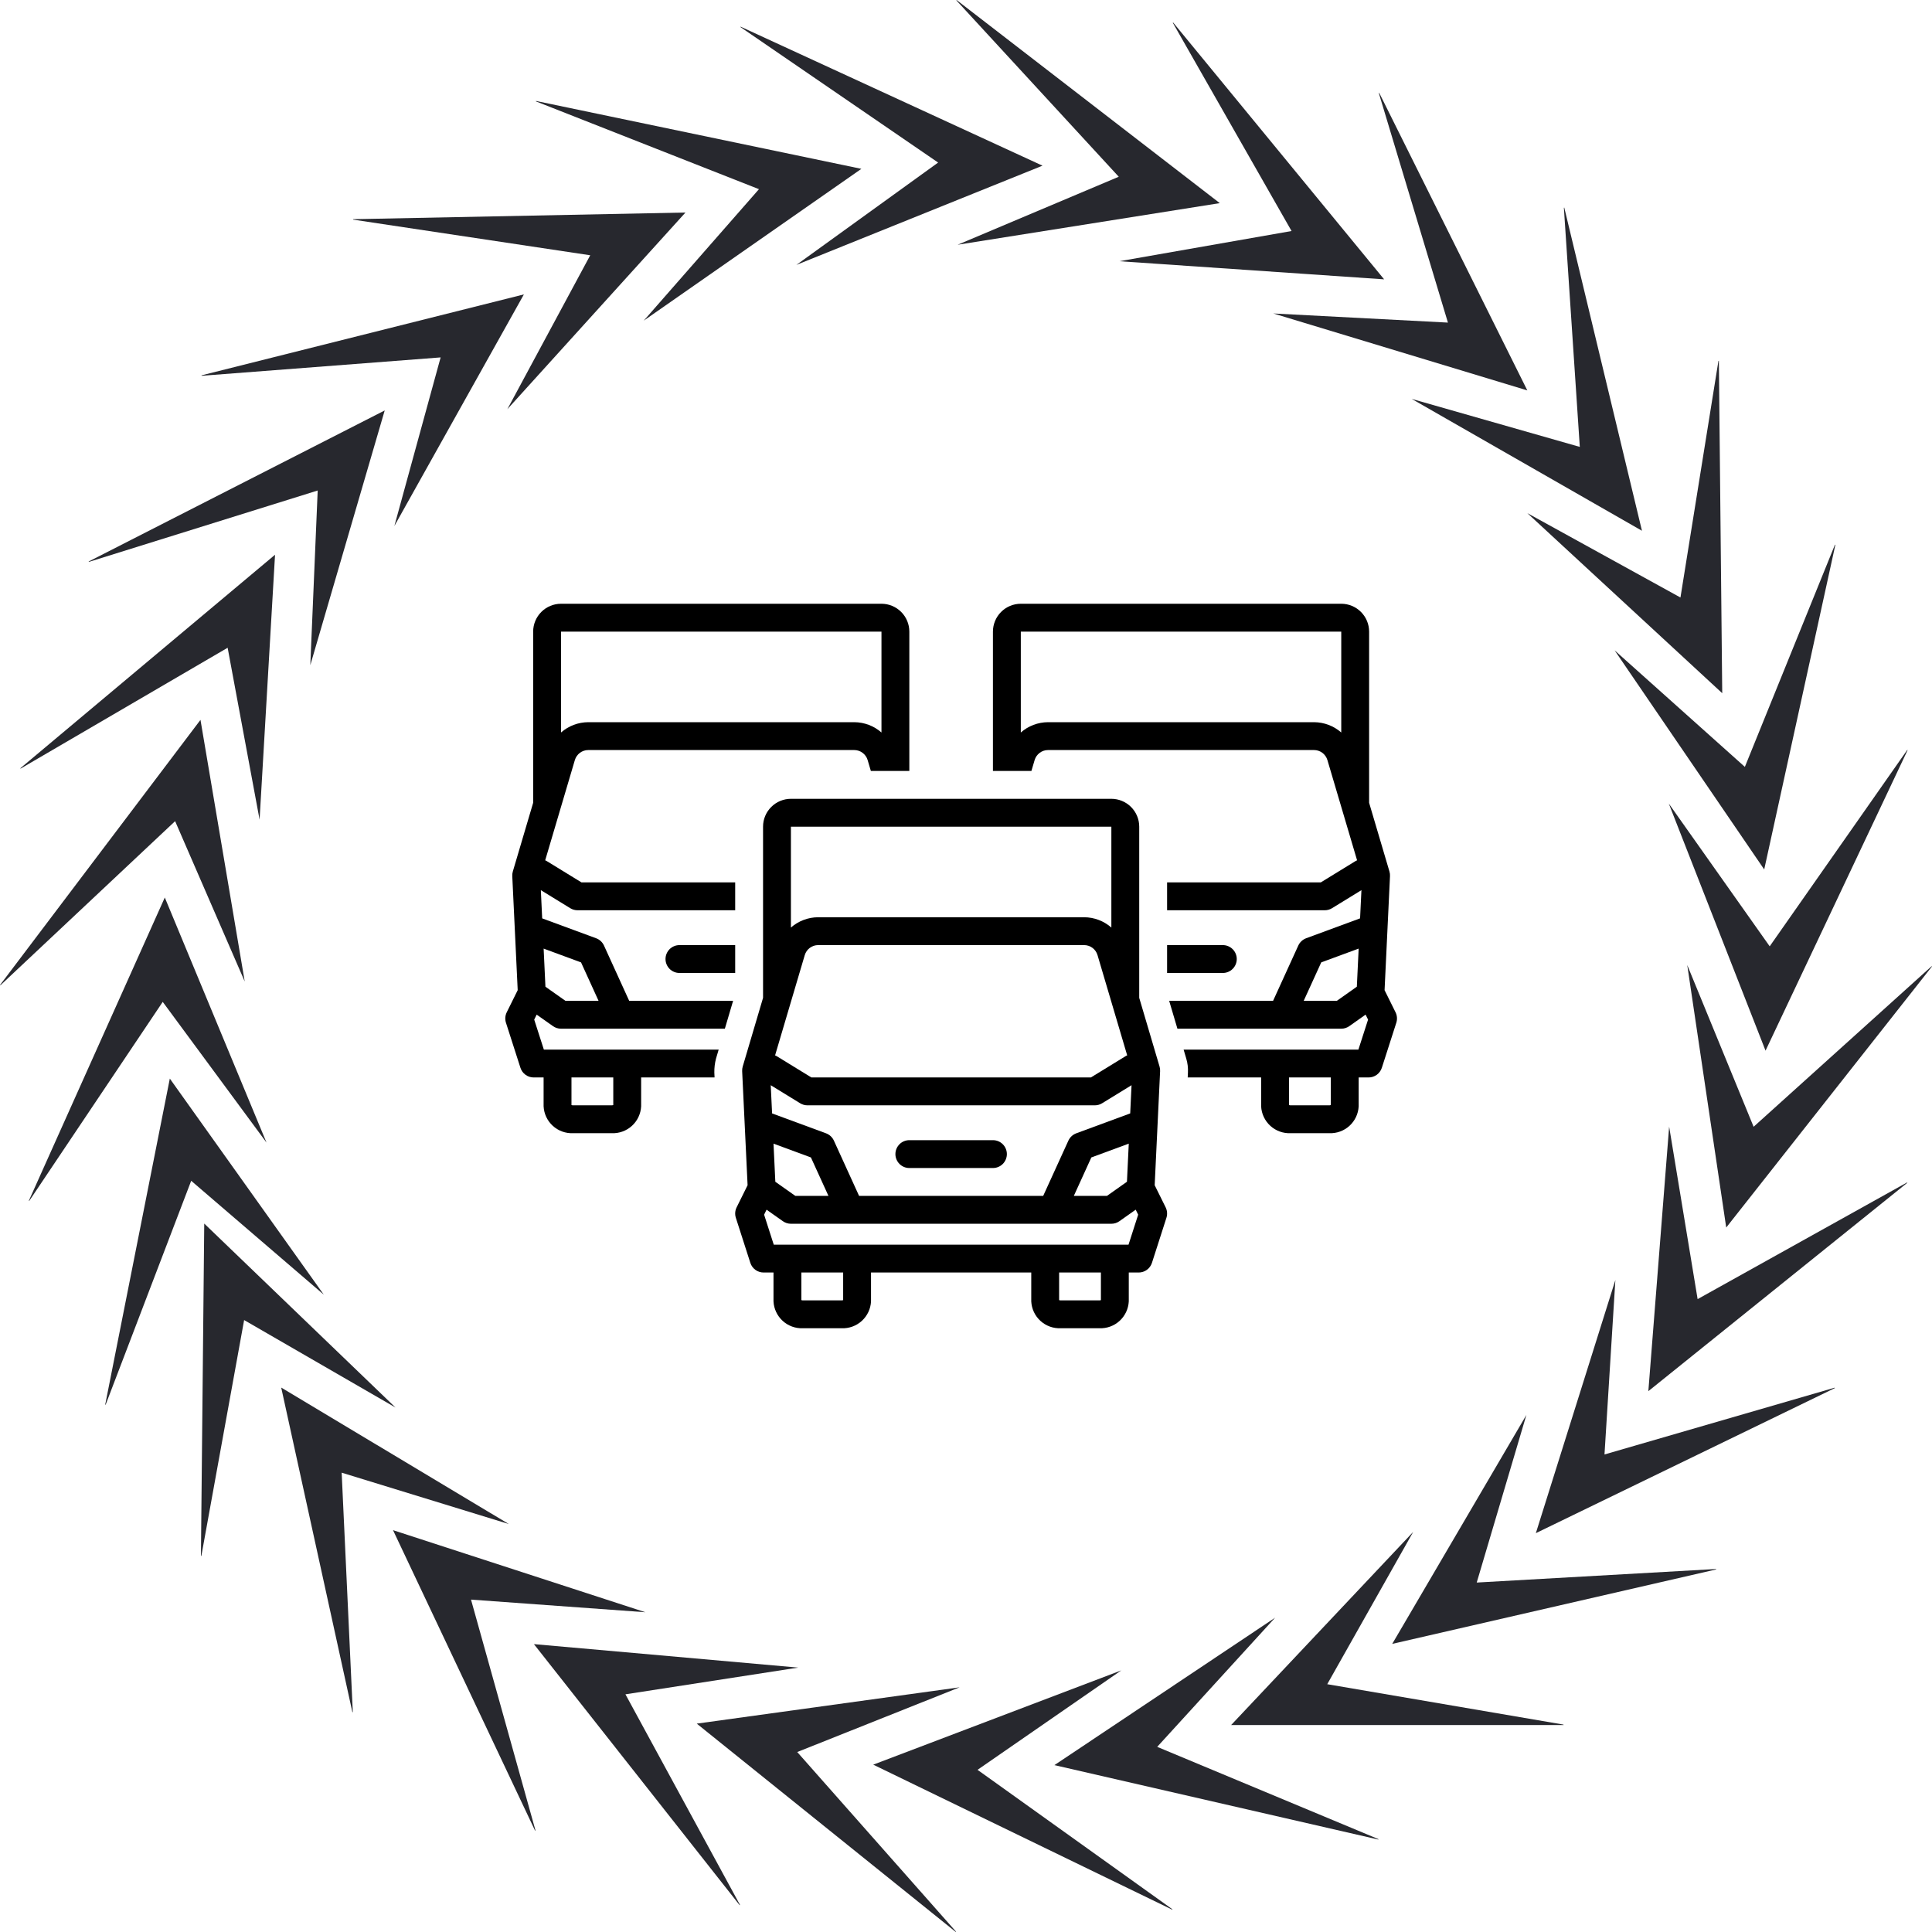 <svg width="130" height="130" viewBox="0 0 130 130" fill="none" xmlns="http://www.w3.org/2000/svg">
<path fill-rule="evenodd" clip-rule="evenodd" d="M7.111 94.513L7.078 94.52L11.427 72.576L21.79 87.118L12.865 79.453L7.111 94.513Z" fill="#27282E"/>
<path fill-rule="evenodd" clip-rule="evenodd" d="M1.97 80.802H1.938L11.089 60.392L17.933 76.883L10.95 67.414L1.97 80.802Z" fill="#27282E"/>
<path fill-rule="evenodd" clip-rule="evenodd" d="M0.033 66.293L0 66.283L13.49 48.438L16.468 66.046L11.783 55.254L0.033 66.293Z" fill="#27282E"/>
<path fill-rule="evenodd" clip-rule="evenodd" d="M1.394 51.713L1.363 51.699L18.507 37.326L17.467 55.152L15.317 43.586L1.394 51.713Z" fill="#27282E"/>
<path fill-rule="evenodd" clip-rule="evenodd" d="M5.987 37.807L5.961 37.786L25.886 27.618L20.88 44.757L21.377 33.005L5.987 37.807Z" fill="#27282E"/>
<path fill-rule="evenodd" clip-rule="evenodd" d="M13.576 25.285L13.555 25.257L35.252 19.81L26.536 35.394L29.649 24.049L13.576 25.285Z" fill="#27282E"/>
<path fill-rule="evenodd" clip-rule="evenodd" d="M23.772 14.78L23.758 14.749L46.124 14.3L34.138 27.535L39.715 17.177L23.772 14.78Z" fill="#27282E"/>
<path fill-rule="evenodd" clip-rule="evenodd" d="M36.067 6.825L36.062 6.792L57.96 11.361L43.316 21.576L51.069 12.729L36.067 6.825Z" fill="#27282E"/>
<path fill-rule="evenodd" clip-rule="evenodd" d="M49.828 1.825V1.792L70.148 11.148L53.588 17.824L63.125 10.938L49.828 1.825Z" fill="#27282E"/>
<path fill-rule="evenodd" clip-rule="evenodd" d="M64.359 0.033L64.366 0L82.076 13.668L64.439 16.468L75.279 11.893L64.359 0.033Z" fill="#27282E"/>
<path fill-rule="evenodd" clip-rule="evenodd" d="M78.92 1.54L78.936 1.512L93.135 18.796L75.32 17.577L86.906 15.545L78.92 1.54Z" fill="#27282E"/>
<path fill-rule="evenodd" clip-rule="evenodd" d="M92.78 6.271L92.802 6.245L102.77 26.27L85.68 21.093L97.428 21.707L92.78 6.271Z" fill="#27282E"/>
<path fill-rule="evenodd" clip-rule="evenodd" d="M105.23 13.985L105.255 13.964L110.484 35.714L94.988 26.841L106.301 30.071L105.23 13.985Z" fill="#27282E"/>
<path fill-rule="evenodd" clip-rule="evenodd" d="M115.629 24.288L115.659 24.274L115.885 46.644L102.77 34.527L113.074 40.205L115.629 24.288Z" fill="#27282E"/>
<path fill-rule="evenodd" clip-rule="evenodd" d="M123.466 36.659L123.499 36.652L118.71 58.504L108.641 43.757L117.408 51.602L123.466 36.659Z" fill="#27282E"/>
<path fill-rule="evenodd" clip-rule="evenodd" d="M128.327 50.472H128.36L118.799 70.697L112.289 54.069L119.079 63.676L128.327 50.472Z" fill="#27282E"/>
<path fill-rule="evenodd" clip-rule="evenodd" d="M129.969 65.019L130 65.029L116.154 82.598L113.531 64.935L117.997 75.818L129.969 65.019Z" fill="#27282E"/>
<path fill-rule="evenodd" clip-rule="evenodd" d="M128.312 79.57L128.343 79.584L110.914 93.608L112.313 75.808L114.229 87.414L128.312 79.57Z" fill="#27282E"/>
<path fill-rule="evenodd" clip-rule="evenodd" d="M123.445 93.376L123.471 93.398L103.344 103.163L108.695 86.128L107.963 97.868L123.445 93.376Z" fill="#27282E"/>
<path fill-rule="evenodd" clip-rule="evenodd" d="M115.462 105.575L115.481 105.603L93.68 110.613L102.708 95.207L99.365 106.486L115.462 105.575Z" fill="#27282E"/>
<path fill-rule="evenodd" clip-rule="evenodd" d="M105.199 116.043L105.211 116.074H82.84L95.089 103.081L89.307 113.326L105.199 116.043Z" fill="#27282E"/>
<path fill-rule="evenodd" clip-rule="evenodd" d="M92.746 123.748L92.753 123.781L70.949 118.771L85.798 108.853L77.866 117.542L92.746 123.748Z" fill="#27282E"/>
<path fill-rule="evenodd" clip-rule="evenodd" d="M78.887 128.47V128.503L58.758 118.74L75.45 112.396L65.776 119.088L78.887 128.47Z" fill="#27282E"/>
<path fill-rule="evenodd" clip-rule="evenodd" d="M64.321 129.967L64.314 130L46.883 115.979L64.571 113.535L53.644 117.89L64.321 129.967Z" fill="#27282E"/>
<path fill-rule="evenodd" clip-rule="evenodd" d="M49.788 128.17L49.772 128.198L35.926 110.629L53.71 112.209L42.085 114.007L49.788 128.17Z" fill="#27282E"/>
<path fill-rule="evenodd" clip-rule="evenodd" d="M36.03 123.16L36.006 123.186L26.445 102.961L43.427 108.484L31.693 107.634L36.03 123.16Z" fill="#27282E"/>
<path fill-rule="evenodd" clip-rule="evenodd" d="M23.739 115.198L23.713 115.216L18.922 93.367L34.237 102.549L22.99 99.093L23.739 115.198Z" fill="#27282E"/>
<path fill-rule="evenodd" clip-rule="evenodd" d="M13.55 104.686L13.52 104.698L13.743 82.331L26.612 94.709L16.427 88.824L13.55 104.686Z" fill="#27282E"/>
<path d="M44.781 64.531C44.781 64.78 44.88 65.018 45.056 65.194C45.232 65.37 45.47 65.469 45.719 65.469H49.469V63.594H45.719C45.47 63.594 45.232 63.693 45.056 63.868C44.88 64.044 44.781 64.283 44.781 64.531ZM69.619 51.14C69.677 50.947 69.796 50.777 69.958 50.656C70.12 50.535 70.316 50.469 70.518 50.469H88.419C88.621 50.469 88.818 50.535 88.98 50.656C89.141 50.777 89.26 50.947 89.318 51.141L91.315 57.888C91.284 57.901 91.254 57.915 91.225 57.931L88.872 59.375H78.531V61.25H89.137C89.31 61.25 89.48 61.202 89.627 61.112L91.608 59.896L91.517 61.794L87.888 63.133C87.772 63.176 87.665 63.242 87.574 63.326C87.484 63.41 87.411 63.511 87.359 63.624L85.662 67.344H78.671L79.226 69.219H90.25C90.444 69.219 90.633 69.159 90.791 69.047L91.888 68.272L92.054 68.607L91.404 70.625H79.642L79.822 71.233C79.912 71.536 79.949 71.851 79.934 72.165L79.918 72.5H84.859V74.442C84.884 74.944 85.106 75.415 85.477 75.754C85.848 76.093 86.338 76.271 86.84 76.25H89.441C89.943 76.271 90.433 76.093 90.804 75.754C91.175 75.415 91.397 74.944 91.422 74.442V72.5H92.088C92.287 72.5 92.48 72.437 92.641 72.32C92.801 72.203 92.92 72.038 92.981 71.849L93.955 68.818C94.03 68.586 94.011 68.334 93.903 68.115L93.165 66.626L93.53 58.951C93.535 58.846 93.523 58.741 93.493 58.641L92.125 54.018V42.5C92.124 42.003 91.927 41.526 91.575 41.175C91.224 40.823 90.747 40.626 90.25 40.625H68.688C68.19 40.626 67.714 40.823 67.362 41.175C67.011 41.526 66.813 42.003 66.812 42.5V51.875H69.402L69.619 51.14ZM91.299 66.393L89.952 67.344H87.723L88.903 64.757L91.421 63.829L91.299 66.393ZM89.547 74.356C89.513 74.369 89.477 74.376 89.441 74.375H86.84C86.804 74.376 86.768 74.369 86.734 74.355V72.5H89.547V74.356ZM68.688 42.5H90.25V49.288C89.743 48.844 89.093 48.598 88.419 48.594H70.518C69.845 48.598 69.195 48.844 68.688 49.288V42.5Z" fill="black"/>
<path d="M54.028 89.375H56.628C57.13 89.396 57.62 89.218 57.991 88.879C58.362 88.54 58.585 88.069 58.609 87.567V85.625H69.391V87.567C69.415 88.069 69.637 88.54 70.008 88.879C70.379 89.218 70.87 89.396 71.371 89.375H73.972C74.474 89.396 74.964 89.218 75.335 88.879C75.706 88.54 75.928 88.069 75.953 87.567V85.625H76.619C76.818 85.625 77.011 85.562 77.172 85.445C77.332 85.328 77.451 85.163 77.512 84.974L78.486 81.943C78.561 81.711 78.542 81.459 78.434 81.24L77.696 79.751L78.061 72.076C78.067 71.971 78.054 71.866 78.024 71.766L76.656 67.143V55.625C76.656 55.128 76.458 54.651 76.106 54.3C75.755 53.948 75.278 53.751 74.781 53.75H53.219C52.722 53.751 52.245 53.948 51.894 54.3C51.542 54.651 51.344 55.128 51.344 55.625V67.143L49.976 71.765C49.946 71.866 49.933 71.971 49.938 72.076L50.304 79.751L49.566 81.24C49.458 81.459 49.439 81.711 49.514 81.943L50.488 84.974C50.548 85.163 50.668 85.328 50.828 85.445C50.989 85.562 51.182 85.625 51.381 85.625H52.047V87.567C52.072 88.069 52.294 88.54 52.665 88.879C53.036 89.218 53.526 89.396 54.028 89.375ZM56.734 87.481C56.701 87.494 56.665 87.501 56.628 87.5H54.028C53.992 87.501 53.956 87.494 53.922 87.48V85.625H56.734V87.481ZM74.078 87.481C74.044 87.494 74.008 87.501 73.972 87.5H71.371C71.335 87.501 71.299 87.494 71.266 87.48V85.625H74.078V87.481ZM53.219 55.625H74.781V62.413C74.274 61.969 73.624 61.723 72.95 61.719H55.05C54.376 61.723 53.726 61.969 53.219 62.413V55.625ZM54.151 64.265C54.209 64.072 54.327 63.902 54.489 63.781C54.651 63.66 54.848 63.594 55.05 63.594H72.95C73.152 63.594 73.349 63.66 73.511 63.781C73.673 63.902 73.791 64.072 73.849 64.266L75.846 71.013C75.815 71.025 75.785 71.04 75.756 71.056L73.403 72.5H54.597L52.244 71.056C52.215 71.04 52.185 71.026 52.154 71.013L54.151 64.265ZM53.842 74.237C53.989 74.327 54.159 74.375 54.332 74.375H73.668C73.841 74.375 74.011 74.327 74.158 74.237L76.139 73.021L76.049 74.919L72.419 76.258C72.303 76.301 72.196 76.367 72.106 76.451C72.015 76.535 71.942 76.636 71.89 76.749L70.194 80.469H57.806L56.11 76.749C56.059 76.636 55.986 76.535 55.895 76.451C55.804 76.367 55.698 76.301 55.582 76.258L51.952 74.92L51.861 73.021L53.842 74.237ZM75.952 76.953L75.83 79.517L74.484 80.469H72.255L73.434 77.882L75.952 76.953ZM55.745 80.469H53.516L52.17 79.518L52.048 76.954L54.565 77.882L55.745 80.469ZM51.415 81.732L51.581 81.397L52.678 82.172C52.836 82.284 53.025 82.344 53.219 82.344H74.781C74.975 82.344 75.164 82.284 75.322 82.172L76.419 81.397L76.585 81.732L75.936 83.75H52.064L51.415 81.732Z" fill="black"/>
<path d="M61.187 78.594H66.812C67.061 78.594 67.299 78.495 67.475 78.319C67.651 78.143 67.75 77.905 67.75 77.656C67.75 77.408 67.651 77.169 67.475 76.993C67.299 76.817 67.061 76.719 66.812 76.719H61.187C60.939 76.719 60.7 76.817 60.525 76.993C60.349 77.169 60.25 77.408 60.25 77.656C60.25 77.905 60.349 78.143 60.525 78.319C60.7 78.495 60.939 78.594 61.187 78.594ZM83.219 64.531C83.219 64.283 83.12 64.044 82.944 63.868C82.768 63.693 82.53 63.594 82.281 63.594H78.531V65.469H82.281C82.53 65.469 82.768 65.37 82.944 65.194C83.12 65.018 83.219 64.78 83.219 64.531ZM35.019 71.849C35.08 72.038 35.199 72.203 35.36 72.32C35.52 72.437 35.714 72.5 35.912 72.5H36.578V74.442C36.603 74.944 36.825 75.416 37.196 75.754C37.567 76.093 38.057 76.271 38.559 76.25H41.16C41.662 76.271 42.152 76.093 42.523 75.754C42.894 75.416 43.116 74.944 43.141 74.442V72.5H48.081L48.066 72.165C48.061 71.851 48.099 71.538 48.178 71.233L48.358 70.625H36.595L35.946 68.607L36.112 68.272L37.209 69.047C37.367 69.159 37.556 69.219 37.75 69.219H48.774L49.329 67.344H42.337L40.641 63.624C40.589 63.511 40.516 63.41 40.426 63.326C40.335 63.242 40.228 63.176 40.112 63.133L36.482 61.795L36.392 59.896L38.373 61.112C38.52 61.202 38.69 61.25 38.863 61.25H49.469V59.375H39.128L36.775 57.931C36.746 57.915 36.716 57.901 36.685 57.888L38.682 51.14C38.74 50.947 38.859 50.777 39.02 50.656C39.182 50.535 39.379 50.469 39.581 50.469H57.481C57.684 50.469 57.88 50.535 58.042 50.656C58.204 50.777 58.323 50.947 58.381 51.141L58.598 51.875H61.187V42.5C61.187 42.003 60.989 41.526 60.638 41.175C60.286 40.823 59.809 40.626 59.312 40.625H37.75C37.253 40.626 36.776 40.823 36.425 41.175C36.073 41.526 35.876 42.003 35.875 42.5V54.018L34.507 58.64C34.477 58.741 34.465 58.846 34.47 58.951L34.835 66.626L34.097 68.115C33.989 68.334 33.97 68.586 34.045 68.818L35.019 71.849ZM38.453 72.5H41.266V74.355C41.232 74.369 41.196 74.376 41.16 74.375H38.559C38.523 74.376 38.487 74.369 38.453 74.356V72.5ZM39.097 64.757L40.276 67.344H38.048L36.701 66.393L36.58 63.829L39.097 64.757ZM37.75 42.5H59.312V49.288C58.805 48.844 58.155 48.598 57.481 48.594H39.581C38.907 48.598 38.257 48.844 37.75 49.288V42.5Z" fill="black"/>
</svg>
